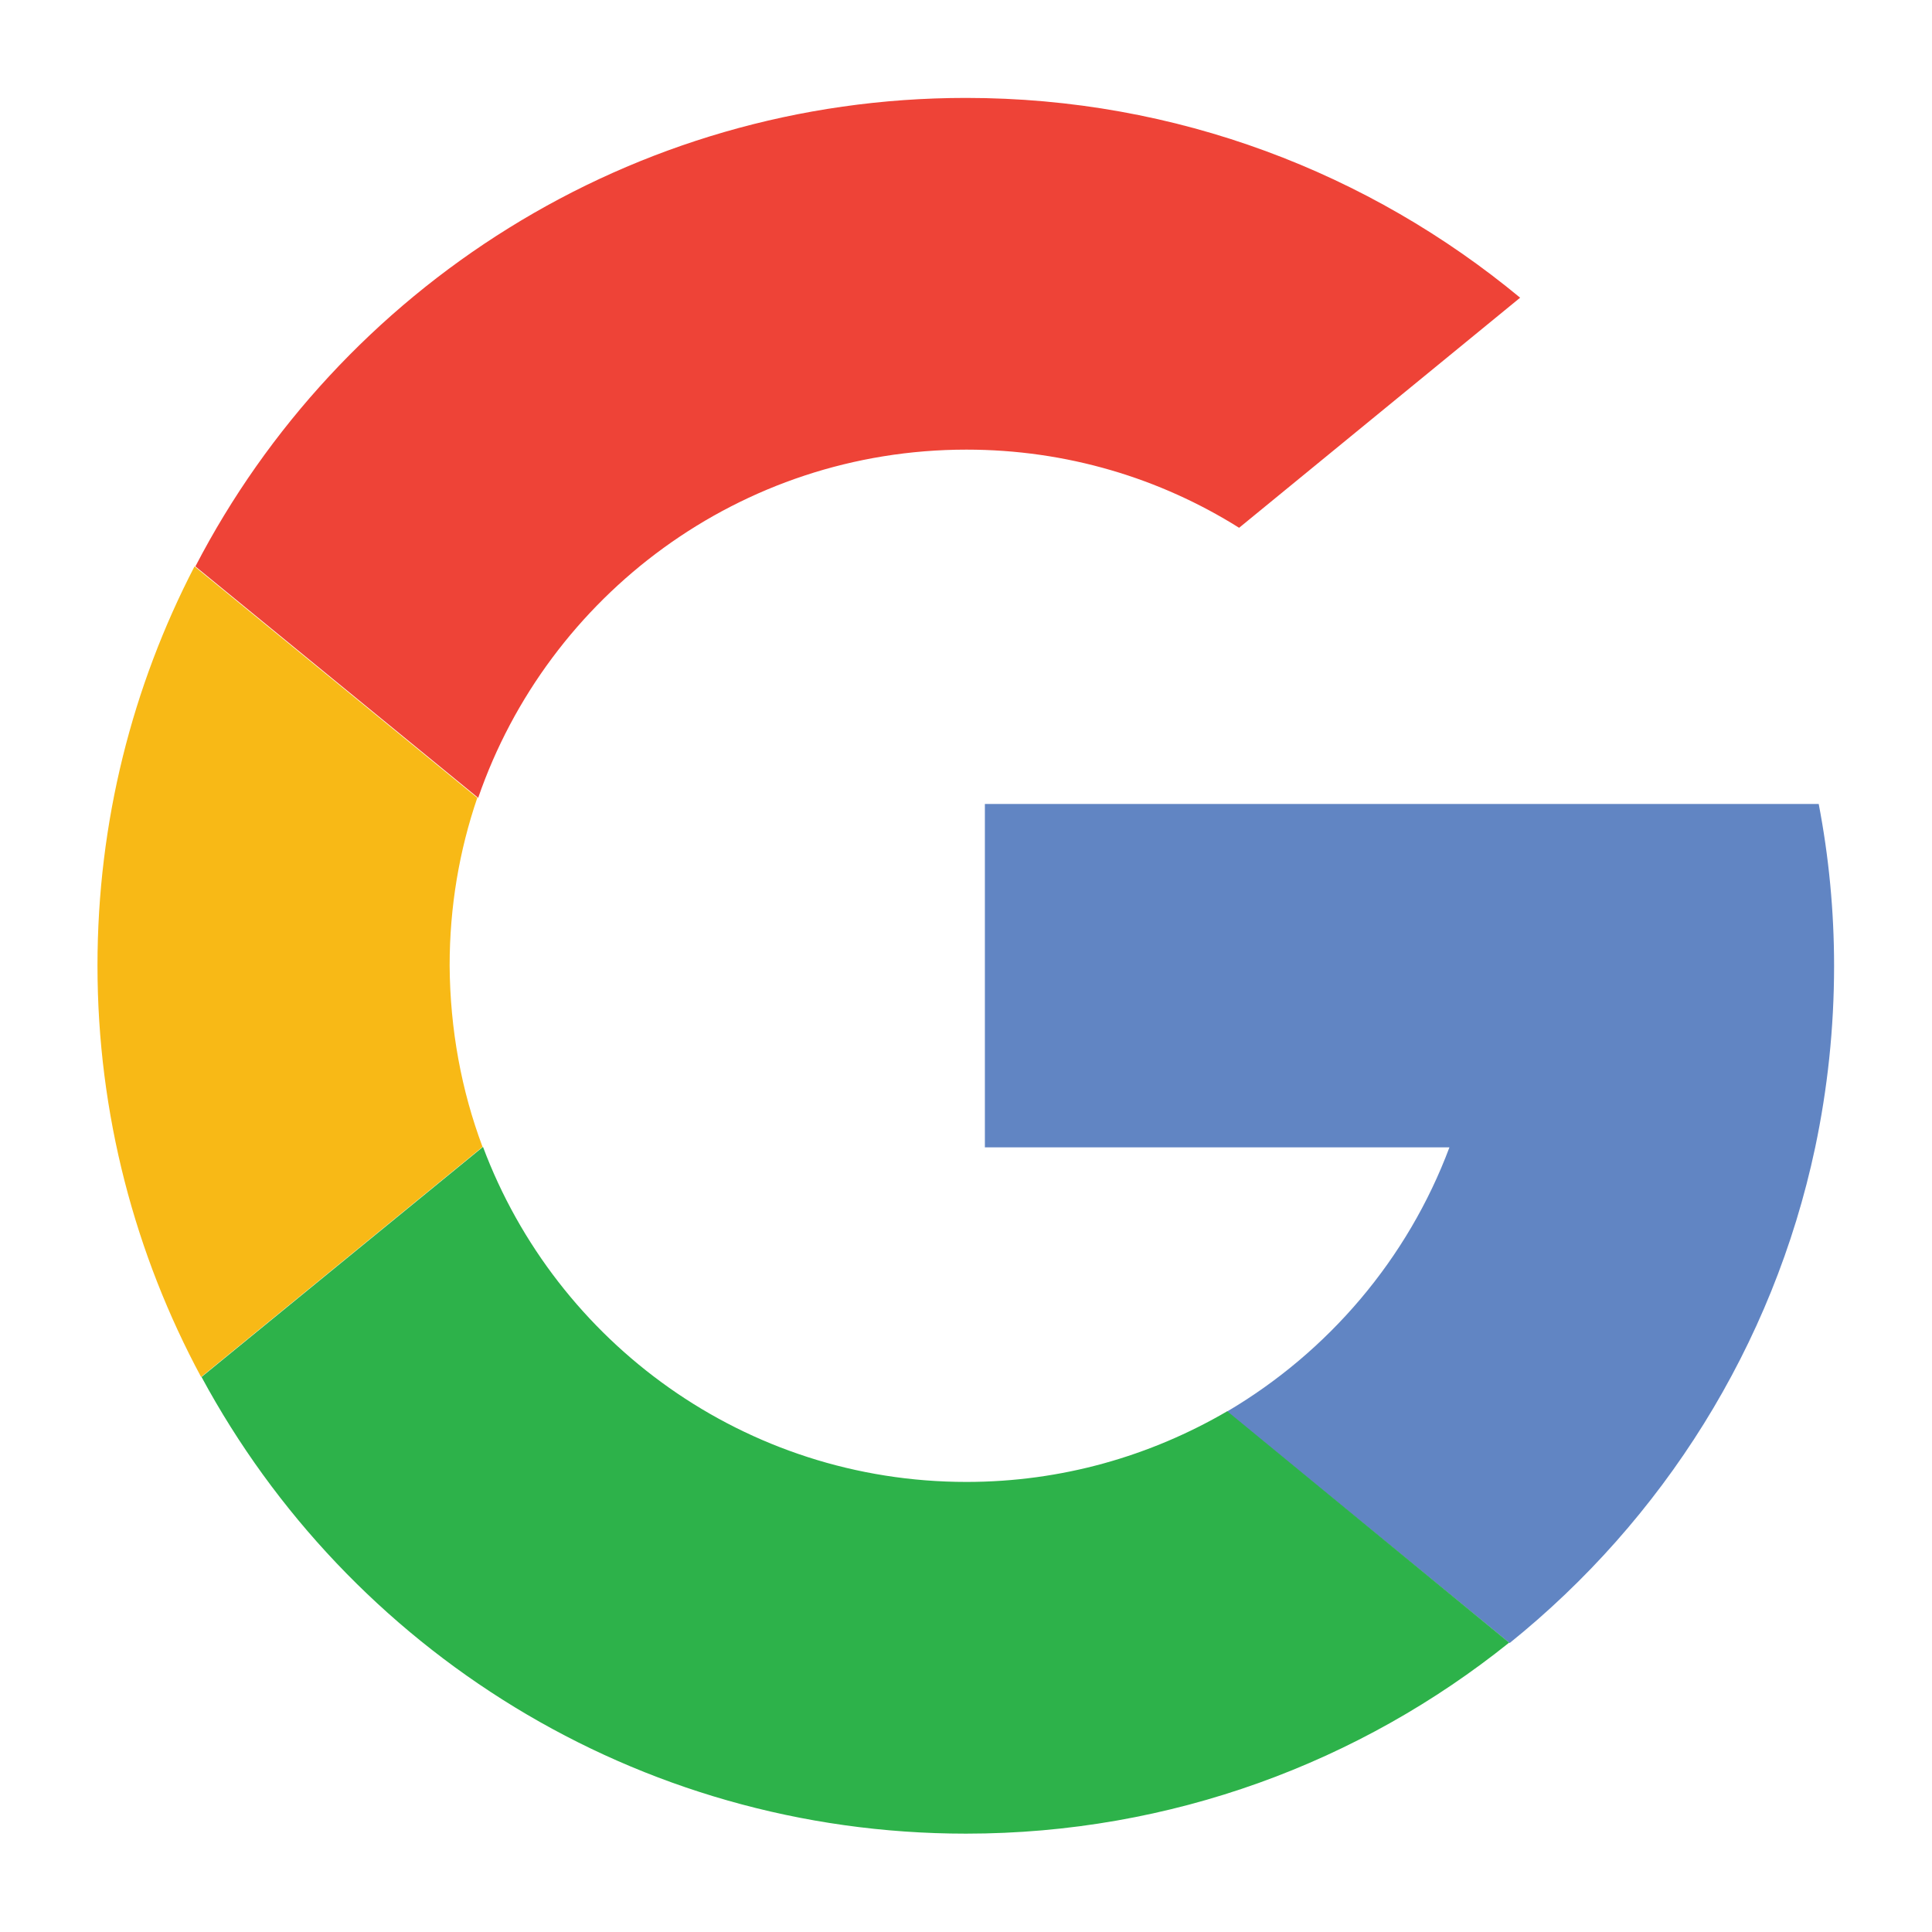 <svg enable-background="new 0 0 440 440" viewBox="0 0 440 440" xmlns="http://www.w3.org/2000/svg"><path d="m109.9 261.2-64.1 52.4c-15-27.9-23.6-59.8-23.6-93.7 0-32.8 8-63.7 22.1-90.9l64.4 52.7c-4.1 12-6.3 24.8-6.3 38.2.1 14.6 2.7 28.5 7.5 41.3z" fill="#f8b916"/><path d="m414.2 183.1c2.3 12 3.5 24.3 3.5 36.9 0 14.2-1.5 28-4.3 41.3-9.6 45.3-34.8 84.9-69.6 112.9l-64.4-52.7c23.1-13.6 41.2-34.8 50.7-60.2h-105.8v-78.2h107.2z" fill="#6185c3"/><path d="m343.7 374.1c-33.9 27.2-76.9 43.5-123.7 43.5-75.3 0-140.7-42.1-174.1-104l64.1-52.4c16.7 44.6 59.7 76.3 110.1 76.3 21.7 0 41.9-5.9 59.4-16.1z" fill="#2db24a"/><path d="m346.2 67.8-64 52.4c-18-11.3-39.3-17.8-62.1-17.8-51.5 0-95.3 33.2-111.2 79.3l-64.4-52.7c32.8-63.3 99.1-106.7 175.5-106.7 48 0 91.9 17.1 126.2 45.5z" fill="#ee4337"/></svg>